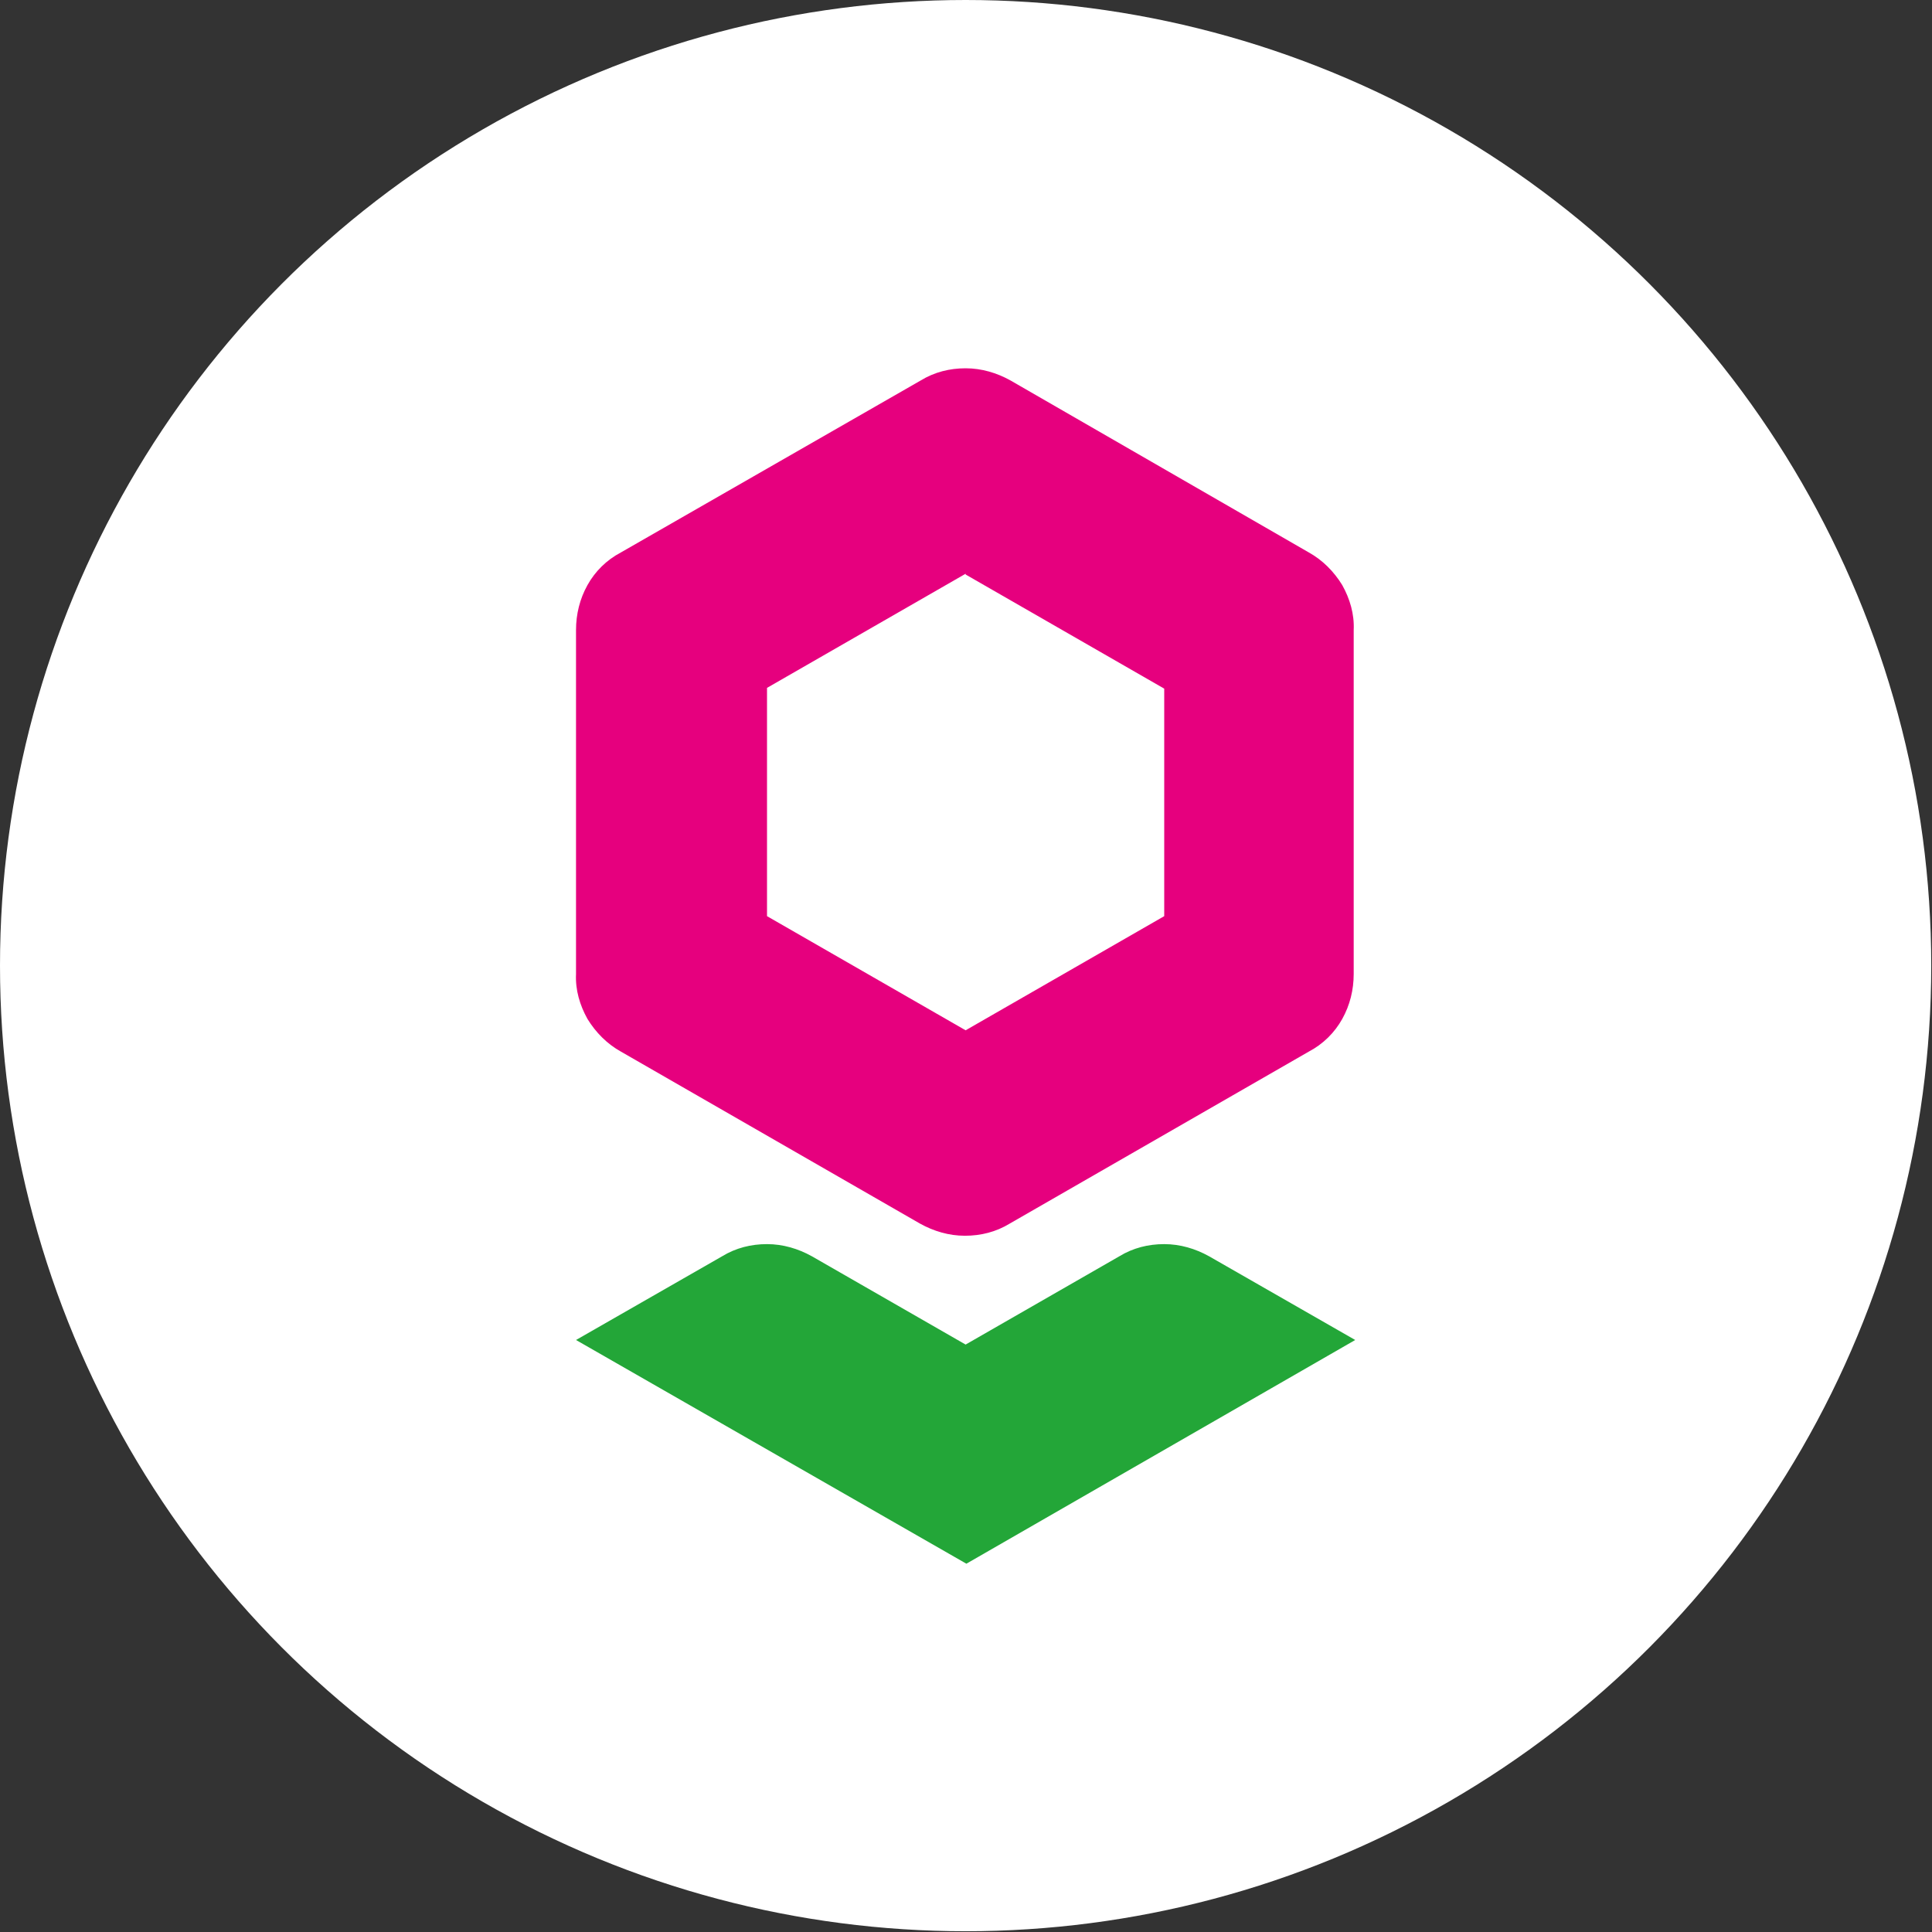 <?xml version="1.0" encoding="UTF-8"?>
<svg id="_Слой_2" data-name="Слой 2" xmlns="http://www.w3.org/2000/svg" viewBox="0 0 25.39 25.39">
  <rect x="0" y="0" width="25.39" height="25.39" fill="#333333" stroke="none"/>
  <defs>
    <style>
      .cls-1 {
        fill: #23a638;
      }

      .cls-1, .cls-2 {
        fill-rule: evenodd;
      }

      .cls-1, .cls-2, .cls-3 {
        stroke-width: 0px;
      }

      .cls-2 {
        fill: #e6007e;
      }

      .cls-3 {
        fill: #fff;
      }
    </style>
  </defs>
  <g id="_Слой_1-2" data-name="Слой 1">
    <g>
      <circle class="cls-3" cx="12.69" cy="12.69" r="12.69"/>
      <g>
        <path class="cls-1" d="m7.57,17.61l1.92-1.1c.18-.11.38-.16.59-.16s.41.06.59.16l2.02,1.16,2.02-1.16c.18-.11.38-.16.59-.16s.41.06.59.16l1.92,1.1-5.11,2.94-5.13-2.94Z"/>
        <path class="cls-2" d="m13.28,5l3.92,2.26c.18.1.33.25.44.43.1.18.16.38.15.59v4.52c0,.21-.05.41-.15.59-.1.18-.25.33-.44.43l-3.93,2.26c-.18.11-.38.16-.59.16s-.41-.06-.59-.16l-3.93-2.26c-.18-.1-.33-.25-.44-.43-.1-.18-.16-.38-.15-.59v-4.52c0-.21.05-.41.15-.59.1-.18.25-.33.44-.43l3.94-2.26c.18-.11.38-.16.59-.16s.41.06.59.16Zm-.59,2.55l2.61,1.5v2.99l-2.61,1.5-2.61-1.5v-3l2.61-1.5h0Z"/>
      </g>
    </g>
  </g>
</svg>